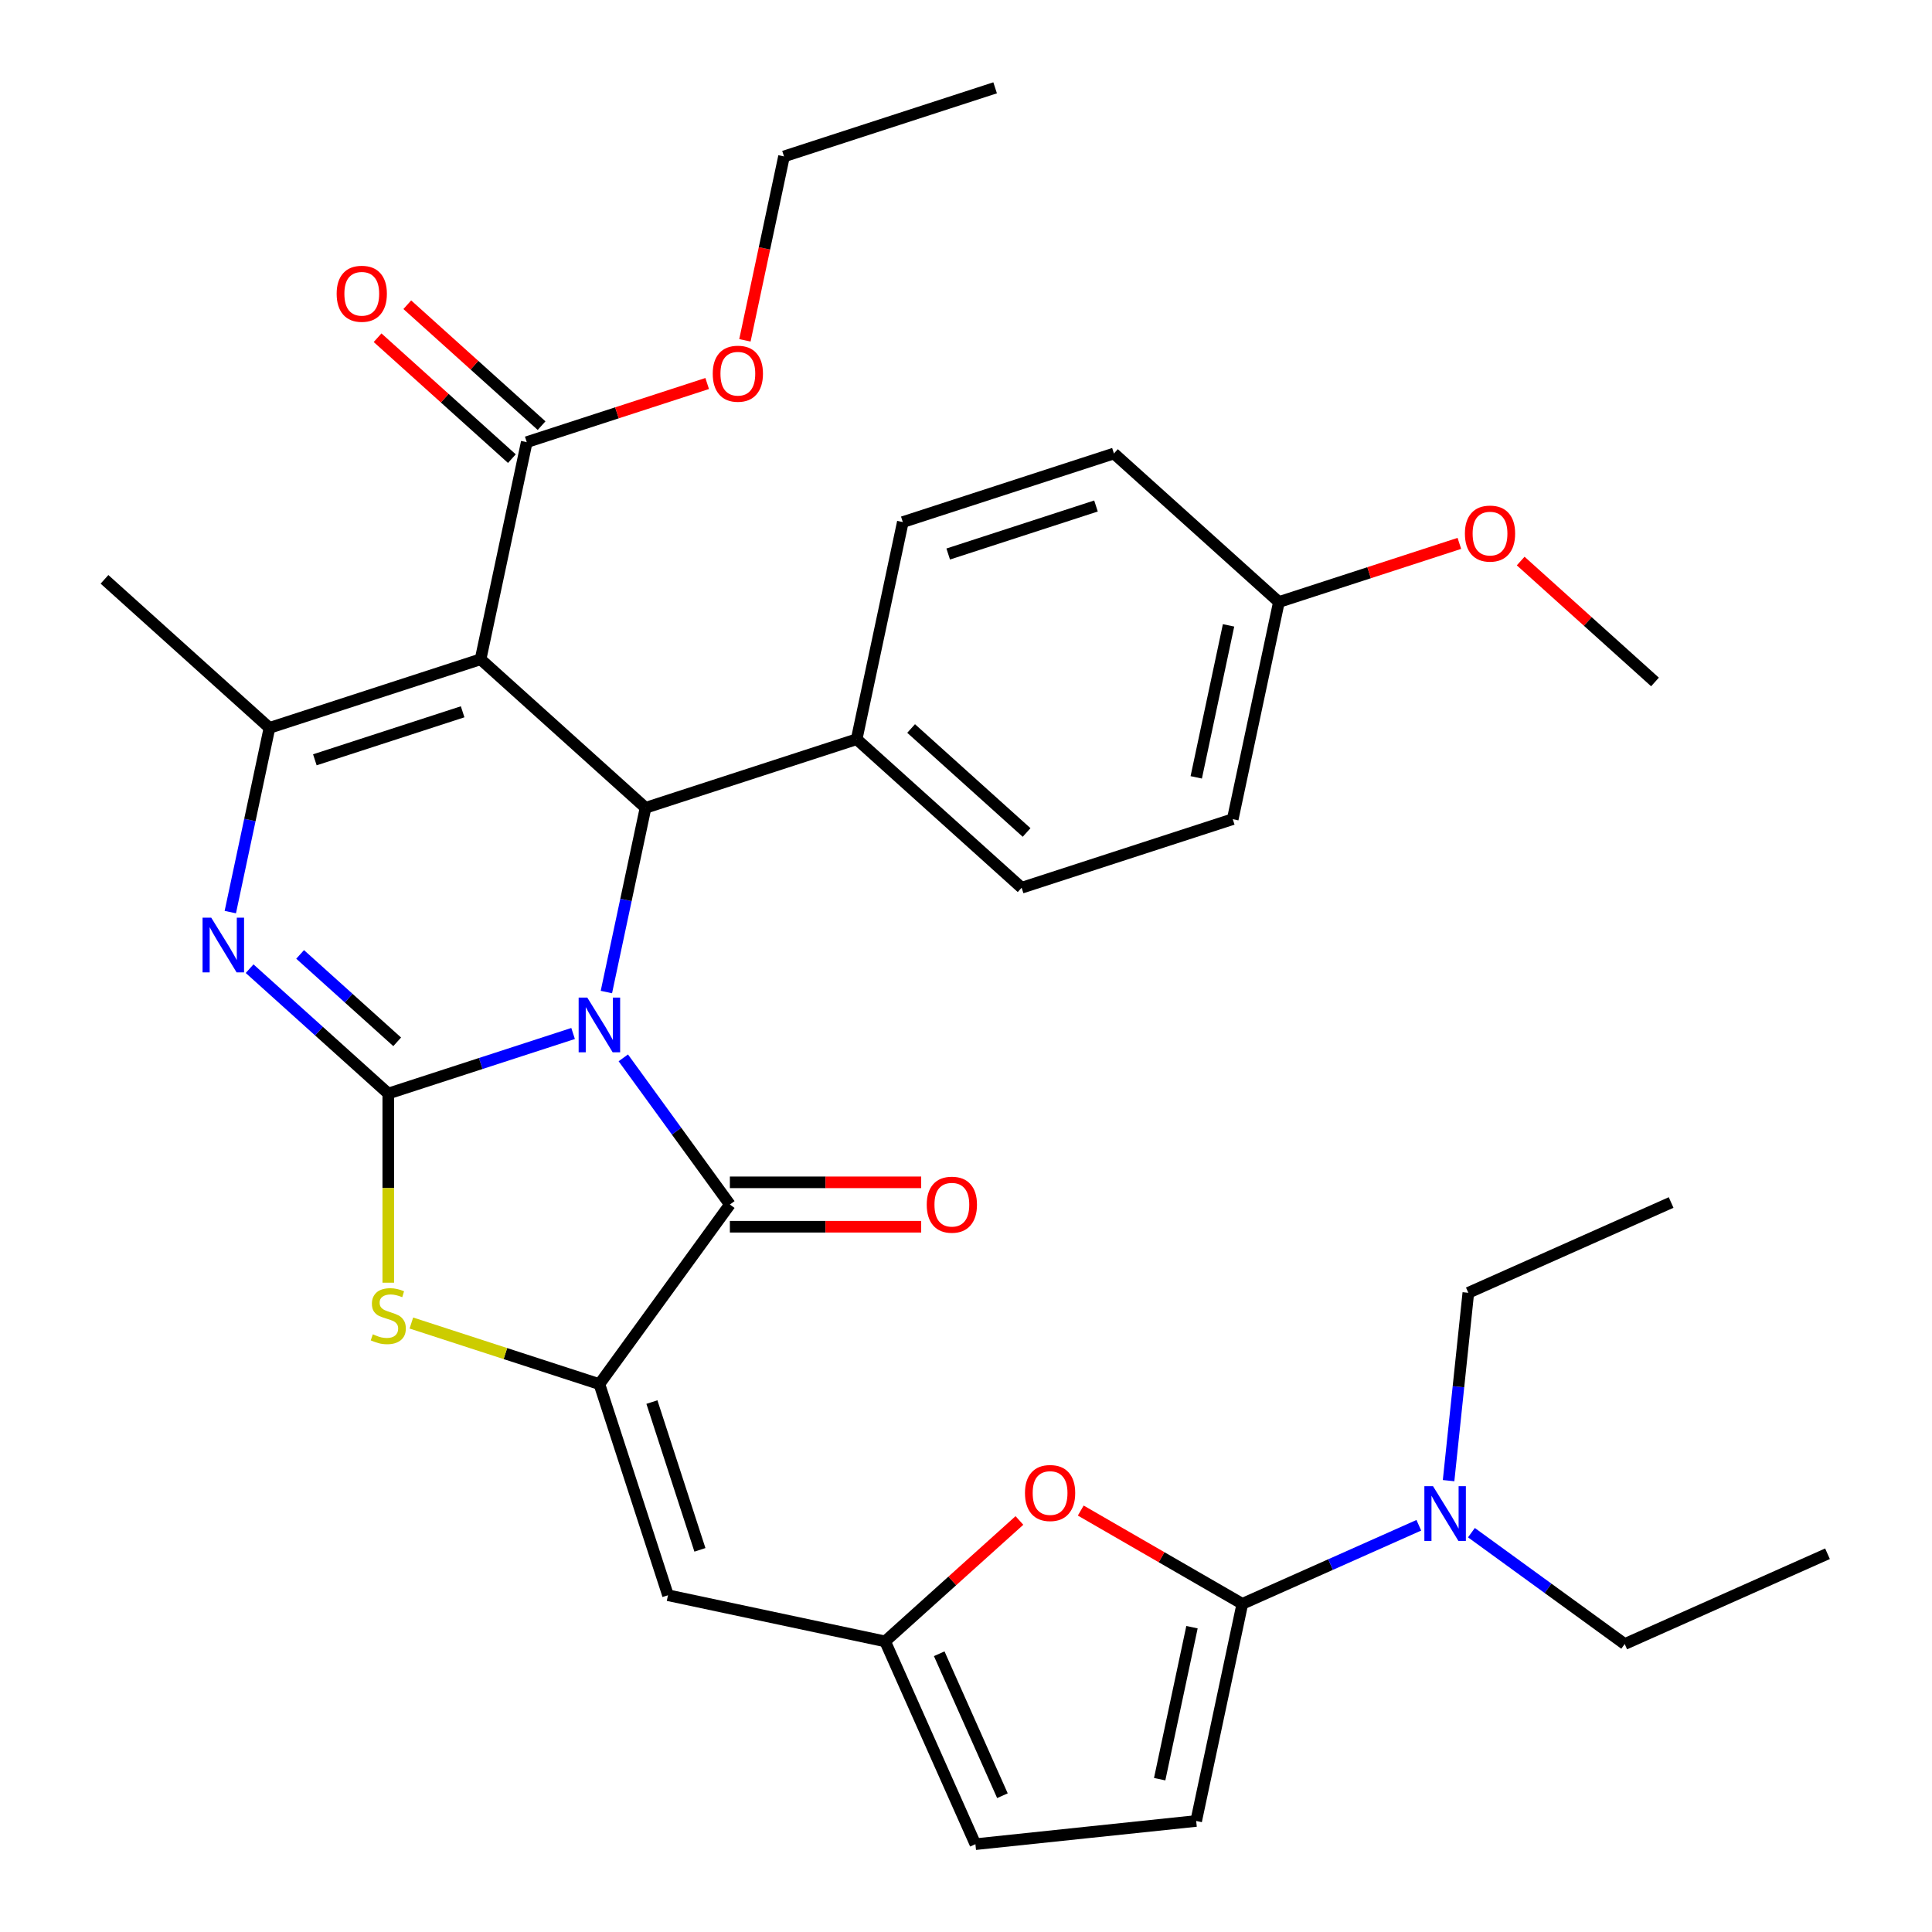 <?xml version='1.0' encoding='iso-8859-1'?>
<svg version='1.1' baseProfile='full'
              xmlns='http://www.w3.org/2000/svg'
                      xmlns:rdkit='http://www.rdkit.org/xml'
                      xmlns:xlink='http://www.w3.org/1999/xlink'
                  xml:space='preserve'
width='1000px' height='1000px' viewBox='0 0 1000 1000'>
<!-- END OF HEADER -->
<rect style='opacity:1.0;fill:#FFFFFF;stroke:none' width='1000' height='1000' x='0' y='0'> </rect>
<path class='bond-0' d='M 296.633,534.932 L 248.802,550.473' style='fill:none;fill-rule:evenodd;stroke:#0000FF;stroke-width:6px;stroke-linecap:butt;stroke-linejoin:miter;stroke-opacity:1' />
<path class='bond-0' d='M 248.802,550.473 L 200.971,566.014' style='fill:none;fill-rule:evenodd;stroke:#000000;stroke-width:6px;stroke-linecap:butt;stroke-linejoin:miter;stroke-opacity:1' />
<path class='bond-2' d='M 322.62,547.541 L 350.201,585.502' style='fill:none;fill-rule:evenodd;stroke:#0000FF;stroke-width:6px;stroke-linecap:butt;stroke-linejoin:miter;stroke-opacity:1' />
<path class='bond-2' d='M 350.201,585.502 L 377.781,623.463' style='fill:none;fill-rule:evenodd;stroke:#000000;stroke-width:6px;stroke-linecap:butt;stroke-linejoin:miter;stroke-opacity:1' />
<path class='bond-4' d='M 313.866,513.476 L 324,465.799' style='fill:none;fill-rule:evenodd;stroke:#0000FF;stroke-width:6px;stroke-linecap:butt;stroke-linejoin:miter;stroke-opacity:1' />
<path class='bond-4' d='M 324,465.799 L 334.134,418.122' style='fill:none;fill-rule:evenodd;stroke:#000000;stroke-width:6px;stroke-linecap:butt;stroke-linejoin:miter;stroke-opacity:1' />
<path class='bond-3' d='M 200.971,566.014 L 165.084,533.702' style='fill:none;fill-rule:evenodd;stroke:#000000;stroke-width:6px;stroke-linecap:butt;stroke-linejoin:miter;stroke-opacity:1' />
<path class='bond-3' d='M 165.084,533.702 L 129.198,501.389' style='fill:none;fill-rule:evenodd;stroke:#0000FF;stroke-width:6px;stroke-linecap:butt;stroke-linejoin:miter;stroke-opacity:1' />
<path class='bond-3' d='M 205.581,539.243 L 180.461,516.625' style='fill:none;fill-rule:evenodd;stroke:#000000;stroke-width:6px;stroke-linecap:butt;stroke-linejoin:miter;stroke-opacity:1' />
<path class='bond-3' d='M 180.461,516.625 L 155.34,494.006' style='fill:none;fill-rule:evenodd;stroke:#0000FF;stroke-width:6px;stroke-linecap:butt;stroke-linejoin:miter;stroke-opacity:1' />
<path class='bond-7' d='M 200.971,566.014 L 200.971,614.967' style='fill:none;fill-rule:evenodd;stroke:#000000;stroke-width:6px;stroke-linecap:butt;stroke-linejoin:miter;stroke-opacity:1' />
<path class='bond-7' d='M 200.971,614.967 L 200.971,663.92' style='fill:none;fill-rule:evenodd;stroke:#CCCC00;stroke-width:6px;stroke-linecap:butt;stroke-linejoin:miter;stroke-opacity:1' />
<path class='bond-1' d='M 248.748,341.24 L 334.134,418.122' style='fill:none;fill-rule:evenodd;stroke:#000000;stroke-width:6px;stroke-linecap:butt;stroke-linejoin:miter;stroke-opacity:1' />
<path class='bond-6' d='M 248.748,341.24 L 139.474,376.745' style='fill:none;fill-rule:evenodd;stroke:#000000;stroke-width:6px;stroke-linecap:butt;stroke-linejoin:miter;stroke-opacity:1' />
<path class='bond-6' d='M 239.458,368.421 L 162.966,393.274' style='fill:none;fill-rule:evenodd;stroke:#000000;stroke-width:6px;stroke-linecap:butt;stroke-linejoin:miter;stroke-opacity:1' />
<path class='bond-12' d='M 248.748,341.24 L 272.637,228.853' style='fill:none;fill-rule:evenodd;stroke:#000000;stroke-width:6px;stroke-linecap:butt;stroke-linejoin:miter;stroke-opacity:1' />
<path class='bond-5' d='M 377.781,623.463 L 310.245,716.418' style='fill:none;fill-rule:evenodd;stroke:#000000;stroke-width:6px;stroke-linecap:butt;stroke-linejoin:miter;stroke-opacity:1' />
<path class='bond-17' d='M 377.781,634.953 L 427.294,634.953' style='fill:none;fill-rule:evenodd;stroke:#000000;stroke-width:6px;stroke-linecap:butt;stroke-linejoin:miter;stroke-opacity:1' />
<path class='bond-17' d='M 427.294,634.953 L 476.806,634.953' style='fill:none;fill-rule:evenodd;stroke:#FF0000;stroke-width:6px;stroke-linecap:butt;stroke-linejoin:miter;stroke-opacity:1' />
<path class='bond-17' d='M 377.781,611.974 L 427.294,611.974' style='fill:none;fill-rule:evenodd;stroke:#000000;stroke-width:6px;stroke-linecap:butt;stroke-linejoin:miter;stroke-opacity:1' />
<path class='bond-17' d='M 427.294,611.974 L 476.806,611.974' style='fill:none;fill-rule:evenodd;stroke:#FF0000;stroke-width:6px;stroke-linecap:butt;stroke-linejoin:miter;stroke-opacity:1' />
<path class='bond-35' d='M 119.205,472.1 L 129.34,424.423' style='fill:none;fill-rule:evenodd;stroke:#0000FF;stroke-width:6px;stroke-linecap:butt;stroke-linejoin:miter;stroke-opacity:1' />
<path class='bond-35' d='M 129.34,424.423 L 139.474,376.745' style='fill:none;fill-rule:evenodd;stroke:#000000;stroke-width:6px;stroke-linecap:butt;stroke-linejoin:miter;stroke-opacity:1' />
<path class='bond-15' d='M 334.134,418.122 L 443.409,382.616' style='fill:none;fill-rule:evenodd;stroke:#000000;stroke-width:6px;stroke-linecap:butt;stroke-linejoin:miter;stroke-opacity:1' />
<path class='bond-9' d='M 310.245,716.418 L 345.751,825.692' style='fill:none;fill-rule:evenodd;stroke:#000000;stroke-width:6px;stroke-linecap:butt;stroke-linejoin:miter;stroke-opacity:1' />
<path class='bond-9' d='M 337.426,725.708 L 362.28,802.2' style='fill:none;fill-rule:evenodd;stroke:#000000;stroke-width:6px;stroke-linecap:butt;stroke-linejoin:miter;stroke-opacity:1' />
<path class='bond-34' d='M 310.245,716.418 L 261.584,700.607' style='fill:none;fill-rule:evenodd;stroke:#000000;stroke-width:6px;stroke-linecap:butt;stroke-linejoin:miter;stroke-opacity:1' />
<path class='bond-34' d='M 261.584,700.607 L 212.923,684.796' style='fill:none;fill-rule:evenodd;stroke:#CCCC00;stroke-width:6px;stroke-linecap:butt;stroke-linejoin:miter;stroke-opacity:1' />
<path class='bond-22' d='M 139.474,376.745 L 54.088,299.864' style='fill:none;fill-rule:evenodd;stroke:#000000;stroke-width:6px;stroke-linecap:butt;stroke-linejoin:miter;stroke-opacity:1' />
<path class='bond-8' d='M 643.029,830.148 L 601.213,806.006' style='fill:none;fill-rule:evenodd;stroke:#000000;stroke-width:6px;stroke-linecap:butt;stroke-linejoin:miter;stroke-opacity:1' />
<path class='bond-8' d='M 601.213,806.006 L 559.396,781.863' style='fill:none;fill-rule:evenodd;stroke:#FF0000;stroke-width:6px;stroke-linecap:butt;stroke-linejoin:miter;stroke-opacity:1' />
<path class='bond-16' d='M 643.029,830.148 L 688.705,809.812' style='fill:none;fill-rule:evenodd;stroke:#000000;stroke-width:6px;stroke-linecap:butt;stroke-linejoin:miter;stroke-opacity:1' />
<path class='bond-16' d='M 688.705,809.812 L 734.381,789.476' style='fill:none;fill-rule:evenodd;stroke:#0000FF;stroke-width:6px;stroke-linecap:butt;stroke-linejoin:miter;stroke-opacity:1' />
<path class='bond-37' d='M 643.029,830.148 L 619.14,942.535' style='fill:none;fill-rule:evenodd;stroke:#000000;stroke-width:6px;stroke-linecap:butt;stroke-linejoin:miter;stroke-opacity:1' />
<path class='bond-37' d='M 616.968,842.228 L 600.246,920.9' style='fill:none;fill-rule:evenodd;stroke:#000000;stroke-width:6px;stroke-linecap:butt;stroke-linejoin:miter;stroke-opacity:1' />
<path class='bond-11' d='M 345.751,825.692 L 458.138,849.581' style='fill:none;fill-rule:evenodd;stroke:#000000;stroke-width:6px;stroke-linecap:butt;stroke-linejoin:miter;stroke-opacity:1' />
<path class='bond-10' d='M 527.652,786.991 L 492.895,818.286' style='fill:none;fill-rule:evenodd;stroke:#FF0000;stroke-width:6px;stroke-linecap:butt;stroke-linejoin:miter;stroke-opacity:1' />
<path class='bond-10' d='M 492.895,818.286 L 458.138,849.581' style='fill:none;fill-rule:evenodd;stroke:#000000;stroke-width:6px;stroke-linecap:butt;stroke-linejoin:miter;stroke-opacity:1' />
<path class='bond-14' d='M 458.138,849.581 L 504.871,954.545' style='fill:none;fill-rule:evenodd;stroke:#000000;stroke-width:6px;stroke-linecap:butt;stroke-linejoin:miter;stroke-opacity:1' />
<path class='bond-14' d='M 486.141,855.979 L 518.854,929.454' style='fill:none;fill-rule:evenodd;stroke:#000000;stroke-width:6px;stroke-linecap:butt;stroke-linejoin:miter;stroke-opacity:1' />
<path class='bond-18' d='M 280.325,220.314 L 245.568,189.019' style='fill:none;fill-rule:evenodd;stroke:#000000;stroke-width:6px;stroke-linecap:butt;stroke-linejoin:miter;stroke-opacity:1' />
<path class='bond-18' d='M 245.568,189.019 L 210.812,157.724' style='fill:none;fill-rule:evenodd;stroke:#FF0000;stroke-width:6px;stroke-linecap:butt;stroke-linejoin:miter;stroke-opacity:1' />
<path class='bond-18' d='M 264.949,237.391 L 230.192,206.096' style='fill:none;fill-rule:evenodd;stroke:#000000;stroke-width:6px;stroke-linecap:butt;stroke-linejoin:miter;stroke-opacity:1' />
<path class='bond-18' d='M 230.192,206.096 L 195.435,174.801' style='fill:none;fill-rule:evenodd;stroke:#FF0000;stroke-width:6px;stroke-linecap:butt;stroke-linejoin:miter;stroke-opacity:1' />
<path class='bond-21' d='M 272.637,228.853 L 319.338,213.679' style='fill:none;fill-rule:evenodd;stroke:#000000;stroke-width:6px;stroke-linecap:butt;stroke-linejoin:miter;stroke-opacity:1' />
<path class='bond-21' d='M 319.338,213.679 L 366.039,198.504' style='fill:none;fill-rule:evenodd;stroke:#FF0000;stroke-width:6px;stroke-linecap:butt;stroke-linejoin:miter;stroke-opacity:1' />
<path class='bond-13' d='M 619.14,942.535 L 504.871,954.545' style='fill:none;fill-rule:evenodd;stroke:#000000;stroke-width:6px;stroke-linecap:butt;stroke-linejoin:miter;stroke-opacity:1' />
<path class='bond-19' d='M 443.409,382.616 L 528.794,459.498' style='fill:none;fill-rule:evenodd;stroke:#000000;stroke-width:6px;stroke-linecap:butt;stroke-linejoin:miter;stroke-opacity:1' />
<path class='bond-19' d='M 471.593,377.071 L 531.363,430.889' style='fill:none;fill-rule:evenodd;stroke:#000000;stroke-width:6px;stroke-linecap:butt;stroke-linejoin:miter;stroke-opacity:1' />
<path class='bond-20' d='M 443.409,382.616 L 467.297,270.229' style='fill:none;fill-rule:evenodd;stroke:#000000;stroke-width:6px;stroke-linecap:butt;stroke-linejoin:miter;stroke-opacity:1' />
<path class='bond-27' d='M 761.606,793.305 L 801.277,822.128' style='fill:none;fill-rule:evenodd;stroke:#0000FF;stroke-width:6px;stroke-linecap:butt;stroke-linejoin:miter;stroke-opacity:1' />
<path class='bond-27' d='M 801.277,822.128 L 840.948,850.95' style='fill:none;fill-rule:evenodd;stroke:#000000;stroke-width:6px;stroke-linecap:butt;stroke-linejoin:miter;stroke-opacity:1' />
<path class='bond-28' d='M 749.783,766.382 L 754.893,717.764' style='fill:none;fill-rule:evenodd;stroke:#0000FF;stroke-width:6px;stroke-linecap:butt;stroke-linejoin:miter;stroke-opacity:1' />
<path class='bond-28' d='M 754.893,717.764 L 760.003,669.146' style='fill:none;fill-rule:evenodd;stroke:#000000;stroke-width:6px;stroke-linecap:butt;stroke-linejoin:miter;stroke-opacity:1' />
<path class='bond-24' d='M 528.794,459.498 L 638.069,423.993' style='fill:none;fill-rule:evenodd;stroke:#000000;stroke-width:6px;stroke-linecap:butt;stroke-linejoin:miter;stroke-opacity:1' />
<path class='bond-25' d='M 467.297,270.229 L 576.572,234.724' style='fill:none;fill-rule:evenodd;stroke:#000000;stroke-width:6px;stroke-linecap:butt;stroke-linejoin:miter;stroke-opacity:1' />
<path class='bond-25' d='M 490.79,286.758 L 567.282,261.904' style='fill:none;fill-rule:evenodd;stroke:#000000;stroke-width:6px;stroke-linecap:butt;stroke-linejoin:miter;stroke-opacity:1' />
<path class='bond-29' d='M 385.566,176.155 L 395.683,128.557' style='fill:none;fill-rule:evenodd;stroke:#FF0000;stroke-width:6px;stroke-linecap:butt;stroke-linejoin:miter;stroke-opacity:1' />
<path class='bond-29' d='M 395.683,128.557 L 405.8,80.96' style='fill:none;fill-rule:evenodd;stroke:#000000;stroke-width:6px;stroke-linecap:butt;stroke-linejoin:miter;stroke-opacity:1' />
<path class='bond-23' d='M 661.958,311.605 L 576.572,234.724' style='fill:none;fill-rule:evenodd;stroke:#000000;stroke-width:6px;stroke-linecap:butt;stroke-linejoin:miter;stroke-opacity:1' />
<path class='bond-26' d='M 661.958,311.605 L 708.659,296.431' style='fill:none;fill-rule:evenodd;stroke:#000000;stroke-width:6px;stroke-linecap:butt;stroke-linejoin:miter;stroke-opacity:1' />
<path class='bond-26' d='M 708.659,296.431 L 755.36,281.257' style='fill:none;fill-rule:evenodd;stroke:#FF0000;stroke-width:6px;stroke-linecap:butt;stroke-linejoin:miter;stroke-opacity:1' />
<path class='bond-36' d='M 661.958,311.605 L 638.069,423.993' style='fill:none;fill-rule:evenodd;stroke:#000000;stroke-width:6px;stroke-linecap:butt;stroke-linejoin:miter;stroke-opacity:1' />
<path class='bond-36' d='M 635.897,323.686 L 619.175,402.357' style='fill:none;fill-rule:evenodd;stroke:#000000;stroke-width:6px;stroke-linecap:butt;stroke-linejoin:miter;stroke-opacity:1' />
<path class='bond-30' d='M 787.105,290.391 L 821.861,321.687' style='fill:none;fill-rule:evenodd;stroke:#FF0000;stroke-width:6px;stroke-linecap:butt;stroke-linejoin:miter;stroke-opacity:1' />
<path class='bond-30' d='M 821.861,321.687 L 856.618,352.982' style='fill:none;fill-rule:evenodd;stroke:#000000;stroke-width:6px;stroke-linecap:butt;stroke-linejoin:miter;stroke-opacity:1' />
<path class='bond-32' d='M 840.948,850.95 L 945.912,804.217' style='fill:none;fill-rule:evenodd;stroke:#000000;stroke-width:6px;stroke-linecap:butt;stroke-linejoin:miter;stroke-opacity:1' />
<path class='bond-31' d='M 760.003,669.146 L 864.968,622.413' style='fill:none;fill-rule:evenodd;stroke:#000000;stroke-width:6px;stroke-linecap:butt;stroke-linejoin:miter;stroke-opacity:1' />
<path class='bond-33' d='M 405.8,80.96 L 515.075,45.455' style='fill:none;fill-rule:evenodd;stroke:#000000;stroke-width:6px;stroke-linecap:butt;stroke-linejoin:miter;stroke-opacity:1' />
<path  class='atom-0' d='M 303.985 516.349
L 313.265 531.349
Q 314.185 532.829, 315.665 535.509
Q 317.145 538.189, 317.225 538.349
L 317.225 516.349
L 320.985 516.349
L 320.985 544.669
L 317.105 544.669
L 307.145 528.269
Q 305.985 526.349, 304.745 524.149
Q 303.545 521.949, 303.185 521.269
L 303.185 544.669
L 299.505 544.669
L 299.505 516.349
L 303.985 516.349
' fill='#0000FF'/>
<path  class='atom-4' d='M 109.325 474.973
L 118.605 489.973
Q 119.525 491.453, 121.005 494.133
Q 122.485 496.813, 122.565 496.973
L 122.565 474.973
L 126.325 474.973
L 126.325 503.293
L 122.445 503.293
L 112.485 486.893
Q 111.325 484.973, 110.085 482.773
Q 108.885 480.573, 108.525 479.893
L 108.525 503.293
L 104.845 503.293
L 104.845 474.973
L 109.325 474.973
' fill='#0000FF'/>
<path  class='atom-8' d='M 192.971 690.632
Q 193.291 690.752, 194.611 691.312
Q 195.931 691.872, 197.371 692.232
Q 198.851 692.552, 200.291 692.552
Q 202.971 692.552, 204.531 691.272
Q 206.091 689.952, 206.091 687.672
Q 206.091 686.112, 205.291 685.152
Q 204.531 684.192, 203.331 683.672
Q 202.131 683.152, 200.131 682.552
Q 197.611 681.792, 196.091 681.072
Q 194.611 680.352, 193.531 678.832
Q 192.491 677.312, 192.491 674.752
Q 192.491 671.192, 194.891 668.992
Q 197.331 666.792, 202.131 666.792
Q 205.411 666.792, 209.131 668.352
L 208.211 671.432
Q 204.811 670.032, 202.251 670.032
Q 199.491 670.032, 197.971 671.192
Q 196.451 672.312, 196.491 674.272
Q 196.491 675.792, 197.251 676.712
Q 198.051 677.632, 199.171 678.152
Q 200.331 678.672, 202.251 679.272
Q 204.811 680.072, 206.331 680.872
Q 207.851 681.672, 208.931 683.312
Q 210.051 684.912, 210.051 687.672
Q 210.051 691.592, 207.411 693.712
Q 204.811 695.792, 200.451 695.792
Q 197.931 695.792, 196.011 695.232
Q 194.131 694.712, 191.891 693.792
L 192.971 690.632
' fill='#CCCC00'/>
<path  class='atom-11' d='M 530.524 772.779
Q 530.524 765.979, 533.884 762.179
Q 537.244 758.379, 543.524 758.379
Q 549.804 758.379, 553.164 762.179
Q 556.524 765.979, 556.524 772.779
Q 556.524 779.659, 553.124 783.579
Q 549.724 787.459, 543.524 787.459
Q 537.284 787.459, 533.884 783.579
Q 530.524 779.699, 530.524 772.779
M 543.524 784.259
Q 547.844 784.259, 550.164 781.379
Q 552.524 778.459, 552.524 772.779
Q 552.524 767.219, 550.164 764.419
Q 547.844 761.579, 543.524 761.579
Q 539.204 761.579, 536.844 764.379
Q 534.524 767.179, 534.524 772.779
Q 534.524 778.499, 536.844 781.379
Q 539.204 784.259, 543.524 784.259
' fill='#FF0000'/>
<path  class='atom-17' d='M 741.733 769.255
L 751.013 784.255
Q 751.933 785.735, 753.413 788.415
Q 754.893 791.095, 754.973 791.255
L 754.973 769.255
L 758.733 769.255
L 758.733 797.575
L 754.853 797.575
L 744.893 781.175
Q 743.733 779.255, 742.493 777.055
Q 741.293 774.855, 740.933 774.175
L 740.933 797.575
L 737.253 797.575
L 737.253 769.255
L 741.733 769.255
' fill='#0000FF'/>
<path  class='atom-18' d='M 479.679 623.543
Q 479.679 616.743, 483.039 612.943
Q 486.399 609.143, 492.679 609.143
Q 498.959 609.143, 502.319 612.943
Q 505.679 616.743, 505.679 623.543
Q 505.679 630.423, 502.279 634.343
Q 498.879 638.223, 492.679 638.223
Q 486.439 638.223, 483.039 634.343
Q 479.679 630.463, 479.679 623.543
M 492.679 635.023
Q 496.999 635.023, 499.319 632.143
Q 501.679 629.223, 501.679 623.543
Q 501.679 617.983, 499.319 615.183
Q 496.999 612.343, 492.679 612.343
Q 488.359 612.343, 485.999 615.143
Q 483.679 617.943, 483.679 623.543
Q 483.679 629.263, 485.999 632.143
Q 488.359 635.023, 492.679 635.023
' fill='#FF0000'/>
<path  class='atom-19' d='M 174.251 152.051
Q 174.251 145.251, 177.611 141.451
Q 180.971 137.651, 187.251 137.651
Q 193.531 137.651, 196.891 141.451
Q 200.251 145.251, 200.251 152.051
Q 200.251 158.931, 196.851 162.851
Q 193.451 166.731, 187.251 166.731
Q 181.011 166.731, 177.611 162.851
Q 174.251 158.971, 174.251 152.051
M 187.251 163.531
Q 191.571 163.531, 193.891 160.651
Q 196.251 157.731, 196.251 152.051
Q 196.251 146.491, 193.891 143.691
Q 191.571 140.851, 187.251 140.851
Q 182.931 140.851, 180.571 143.651
Q 178.251 146.451, 178.251 152.051
Q 178.251 157.771, 180.571 160.651
Q 182.931 163.531, 187.251 163.531
' fill='#FF0000'/>
<path  class='atom-22' d='M 368.911 193.427
Q 368.911 186.627, 372.271 182.827
Q 375.631 179.027, 381.911 179.027
Q 388.191 179.027, 391.551 182.827
Q 394.911 186.627, 394.911 193.427
Q 394.911 200.307, 391.511 204.227
Q 388.111 208.107, 381.911 208.107
Q 375.671 208.107, 372.271 204.227
Q 368.911 200.347, 368.911 193.427
M 381.911 204.907
Q 386.231 204.907, 388.551 202.027
Q 390.911 199.107, 390.911 193.427
Q 390.911 187.867, 388.551 185.067
Q 386.231 182.227, 381.911 182.227
Q 377.591 182.227, 375.231 185.027
Q 372.911 187.827, 372.911 193.427
Q 372.911 199.147, 375.231 202.027
Q 377.591 204.907, 381.911 204.907
' fill='#FF0000'/>
<path  class='atom-27' d='M 758.232 276.18
Q 758.232 269.38, 761.592 265.58
Q 764.952 261.78, 771.232 261.78
Q 777.512 261.78, 780.872 265.58
Q 784.232 269.38, 784.232 276.18
Q 784.232 283.06, 780.832 286.98
Q 777.432 290.86, 771.232 290.86
Q 764.992 290.86, 761.592 286.98
Q 758.232 283.1, 758.232 276.18
M 771.232 287.66
Q 775.552 287.66, 777.872 284.78
Q 780.232 281.86, 780.232 276.18
Q 780.232 270.62, 777.872 267.82
Q 775.552 264.98, 771.232 264.98
Q 766.912 264.98, 764.552 267.78
Q 762.232 270.58, 762.232 276.18
Q 762.232 281.9, 764.552 284.78
Q 766.912 287.66, 771.232 287.66
' fill='#FF0000'/>
</svg>
